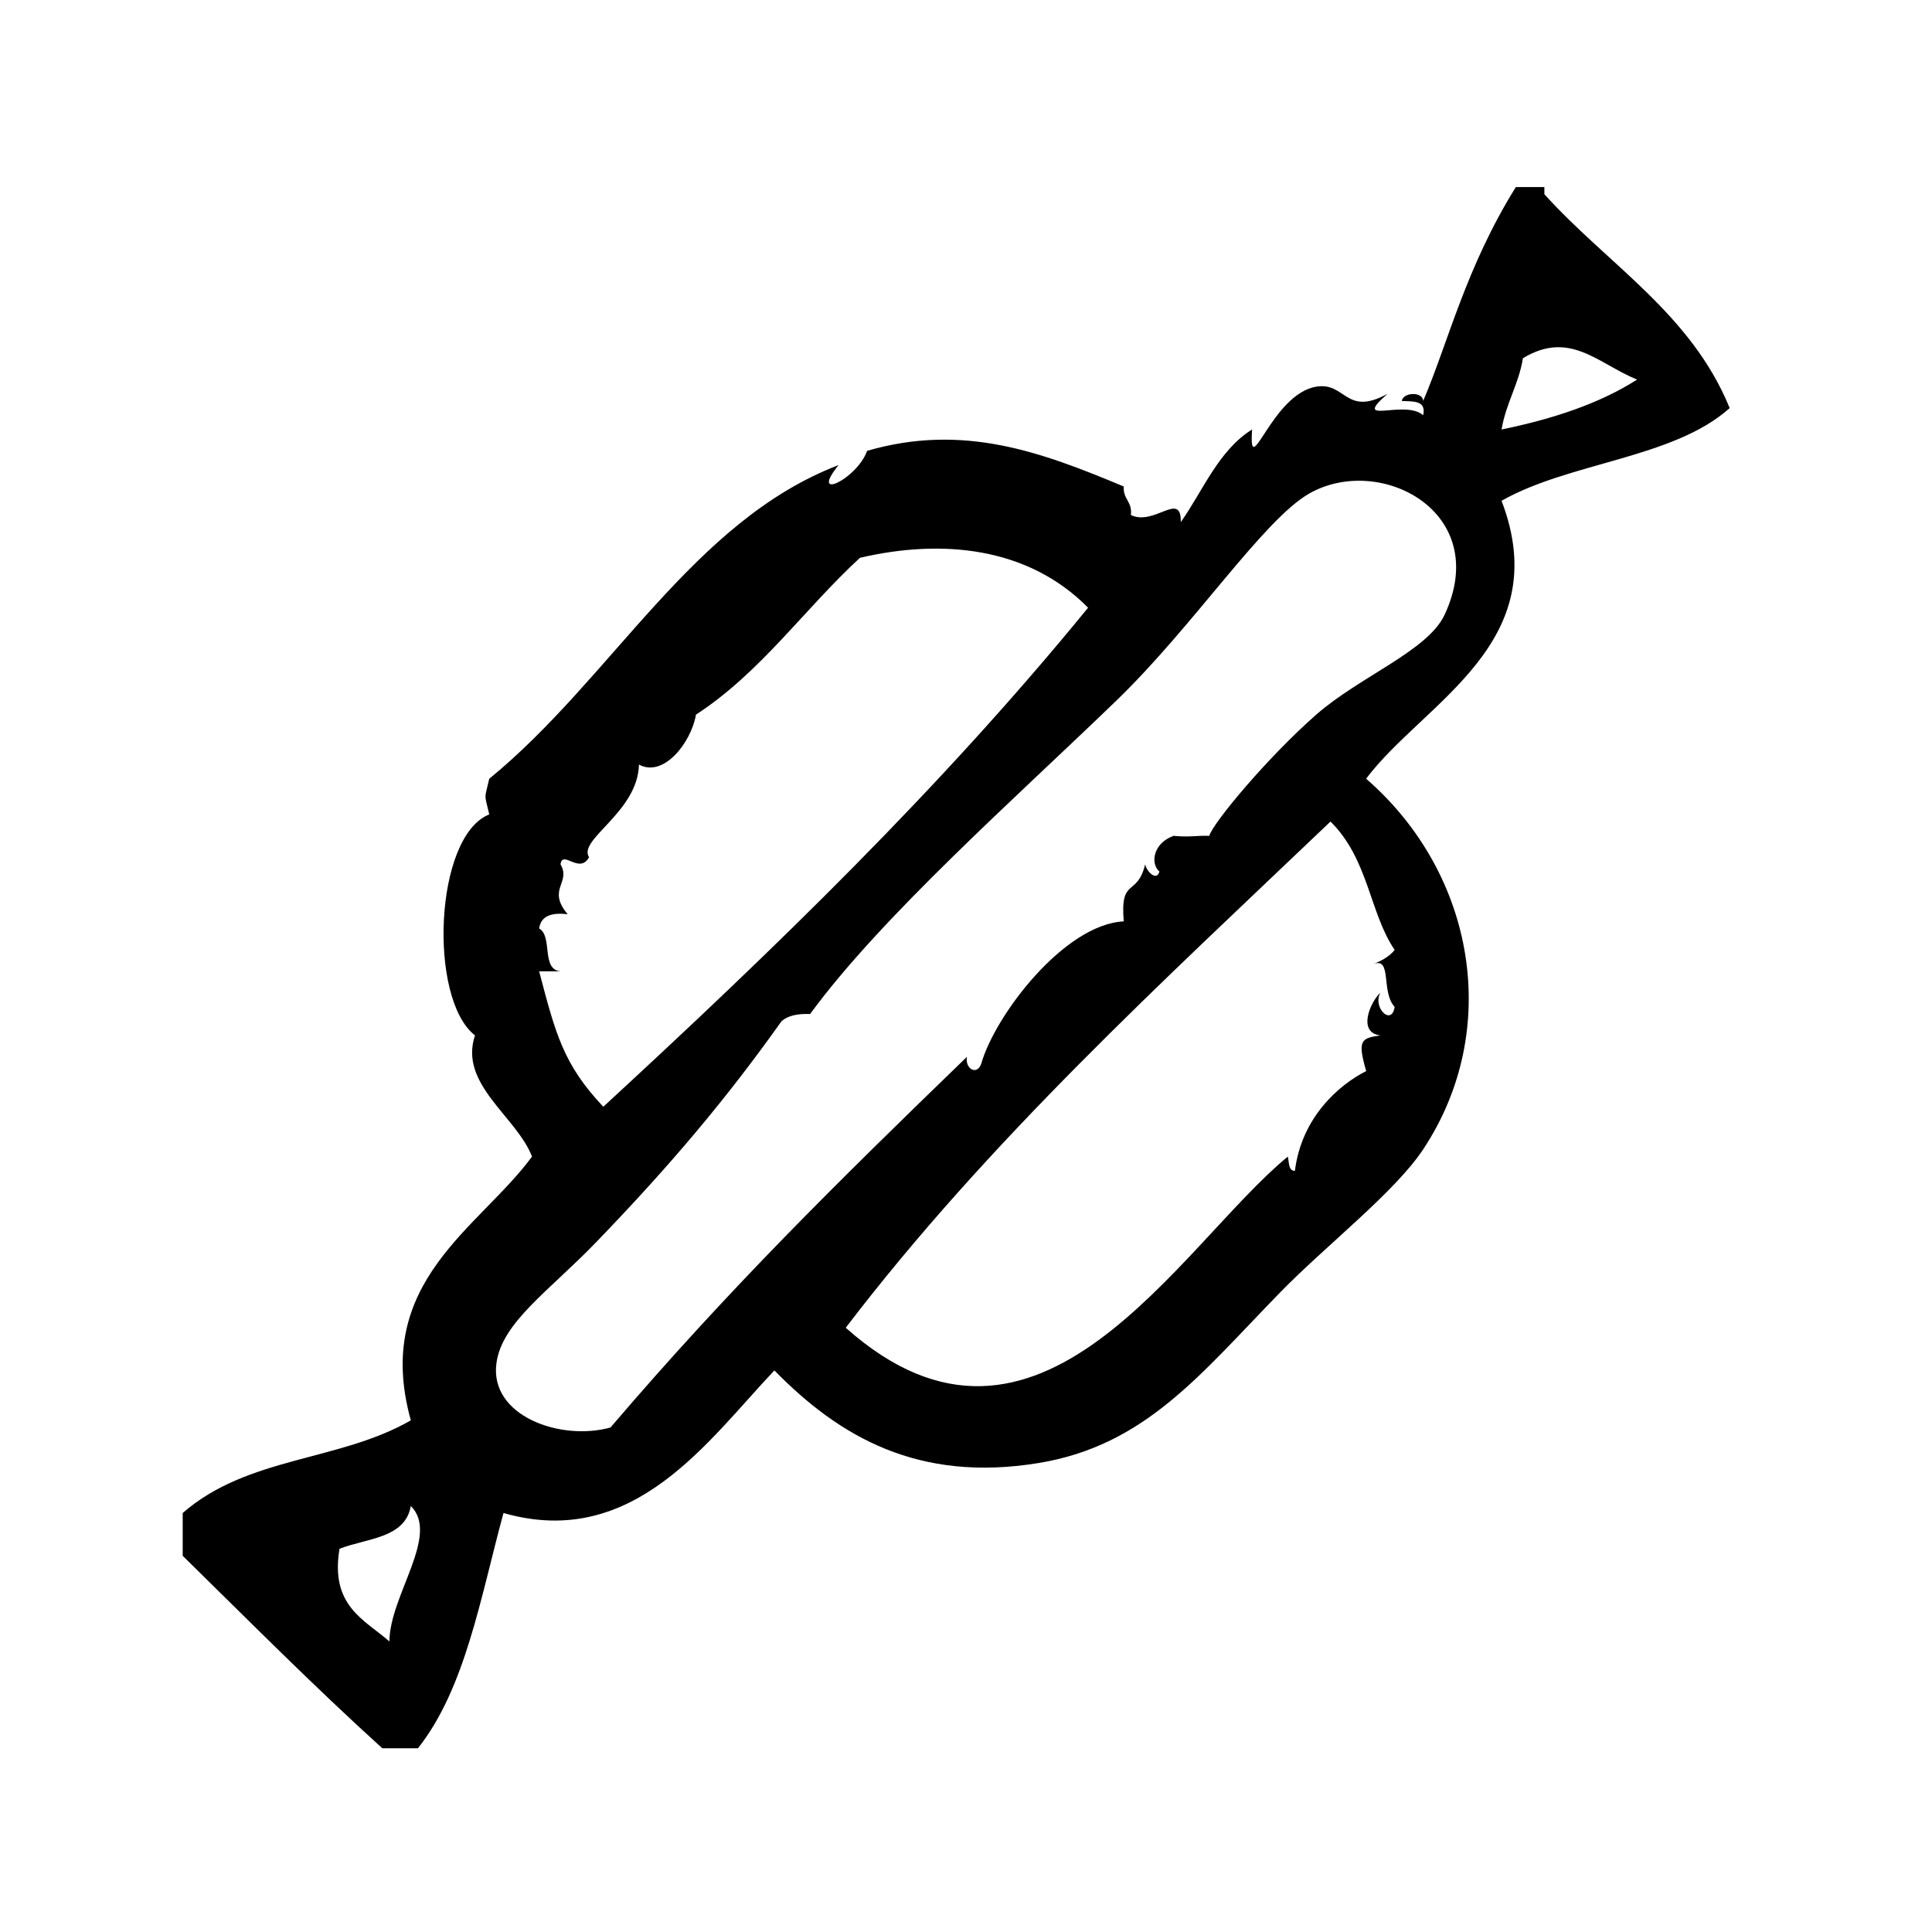 <?xml version="1.0" encoding="UTF-8"?>
<!-- Uploaded to: ICON Repo, www.svgrepo.com, Generator: ICON Repo Mixer Tools -->
<svg fill="#000000" width="800px" height="800px" version="1.1" viewBox="144 144 512 512" xmlns="http://www.w3.org/2000/svg">
 <path d="m541.93 276.71c18.074-10.266 45.492-11.188 60.457-24.562-10.211-25.059-32.395-38.133-49.113-56.68v-1.891h-7.559c-13.273 21.277-18.012 41.438-24.562 56.68-0.031-2.481-5.242-2.41-5.676 0 2.977 0.172 6.559-0.25 5.676 3.777-4.961-4.328-19.27 2.961-9.445-5.668-11.148 6.117-11.012-3.195-18.895-1.891-11.887 1.969-17.957 25.766-16.996 11.336-8.91 5.574-12.91 16.066-18.895 24.562 0.148-8.461-7.008 1.148-13.227-1.891 0.426-3.574-2.133-4.172-1.891-7.559-21.875-9.148-42.516-16.84-68.016-9.445-2.637 7.469-15.516 13.609-7.559 3.777-38.777 14.848-60.047 56.535-92.574 83.129-1.324 5.816-1.324 3.629 0 9.445-14.57 5.777-16.199 48.91-3.777 58.559-4.336 12.941 10.988 21.469 15.113 32.117-13.879 18.949-42.32 33.148-32.117 69.902-19.027 10.957-43.203 9.484-60.457 24.562v11.336c17.492 17.152 34.723 34.551 52.898 51.004h9.445c12.547-15.785 16.609-40.07 22.672-62.348 34.496 9.91 54.168-19.199 71.793-37.785 17.262 17.648 38.172 29.727 69.902 24.562 28.441-4.637 43.004-23.594 64.234-45.344 12.066-12.359 30.254-26.426 37.785-37.785 20.965-31.621 13.855-73.102-15.113-98.242 15.191-20.203 50.371-35.805 35.895-73.66zm5.668-37.785c12.461-7.512 19.812 1.402 30.238 5.668-9.988 6.391-22.324 10.43-35.906 13.227 1.176-7.023 4.512-11.875 5.668-18.895zm-260.72 151.14c0.457-3.32 3.25-4.305 7.559-3.777-5.606-6.723 0.984-8.273-1.891-13.227 0.527-3.961 5.047 2.738 7.559-1.891-3.062-4.699 12.934-11.91 13.227-24.562 6.414 3.559 13.793-5.66 15.113-13.227 17.168-11.172 28.703-27.977 43.453-41.562 21.695-5.047 44.477-2.953 60.457 13.227-39.055 47.855-83.238 90.574-128.47 132.25-10.598-11.211-12.668-19.375-17.004-35.895h5.668c-5.211-0.449-2.008-9.32-5.668-11.336zm-39.676 188.93c-6.738-5.848-15.742-9.445-13.227-24.562 7.258-2.809 17.406-2.746 18.895-11.328 7.809 7.734-5.629 23.738-5.668 35.891zm266.4-183.26c-1.387 1.762-3.441 2.859-5.676 3.777 5.078-2.055 1.969 7.367 5.676 11.328-0.82 5.227-5.945 0.102-3.777-3.769-2.691 2.441-6.188 10.605 0 11.328-5.117 0.738-6.156 1.211-3.769 9.445-7.148 3.613-17.113 12.18-18.895 26.449-1.836-0.055-1.473-2.312-1.891-3.777-28.828 23.773-65.945 90.906-117.14 45.352 37.887-49.648 83.664-91.418 128.47-134.15 10.113 10.008 10.336 24.246 16.996 34.016zm-20.793-62.344c-12.801 11.219-27.379 28.688-28.34 32.117-3.379-0.125-5.109 0.418-9.445 0-5.559 1.961-6.164 7.496-3.769 9.445-0.668 2.644-3.328 0.164-3.777-1.891-2.094 8.73-6.707 3.258-5.668 15.113-15.77 0.77-34.164 24.906-37.785 37.777-1.227 3.211-4.344 1.18-3.777-1.883-34.527 33.418-63.039 61.449-94.465 98.234-13.266 3.676-32.086-3.078-30.23-17.004 1.449-10.895 13.926-19.129 26.449-32.117 19.711-20.438 34.418-37.879 49.121-58.559 1.676-1.473 4.266-2.031 7.559-1.891 18.934-25.891 54.867-57.633 81.238-83.129 20.477-19.797 38.848-47.824 51.012-54.789 18.711-10.707 48.625 4.848 35.895 32.117-4.465 9.562-22.395 16.285-34.016 26.457z" fill-rule="evenodd"/>
</svg>